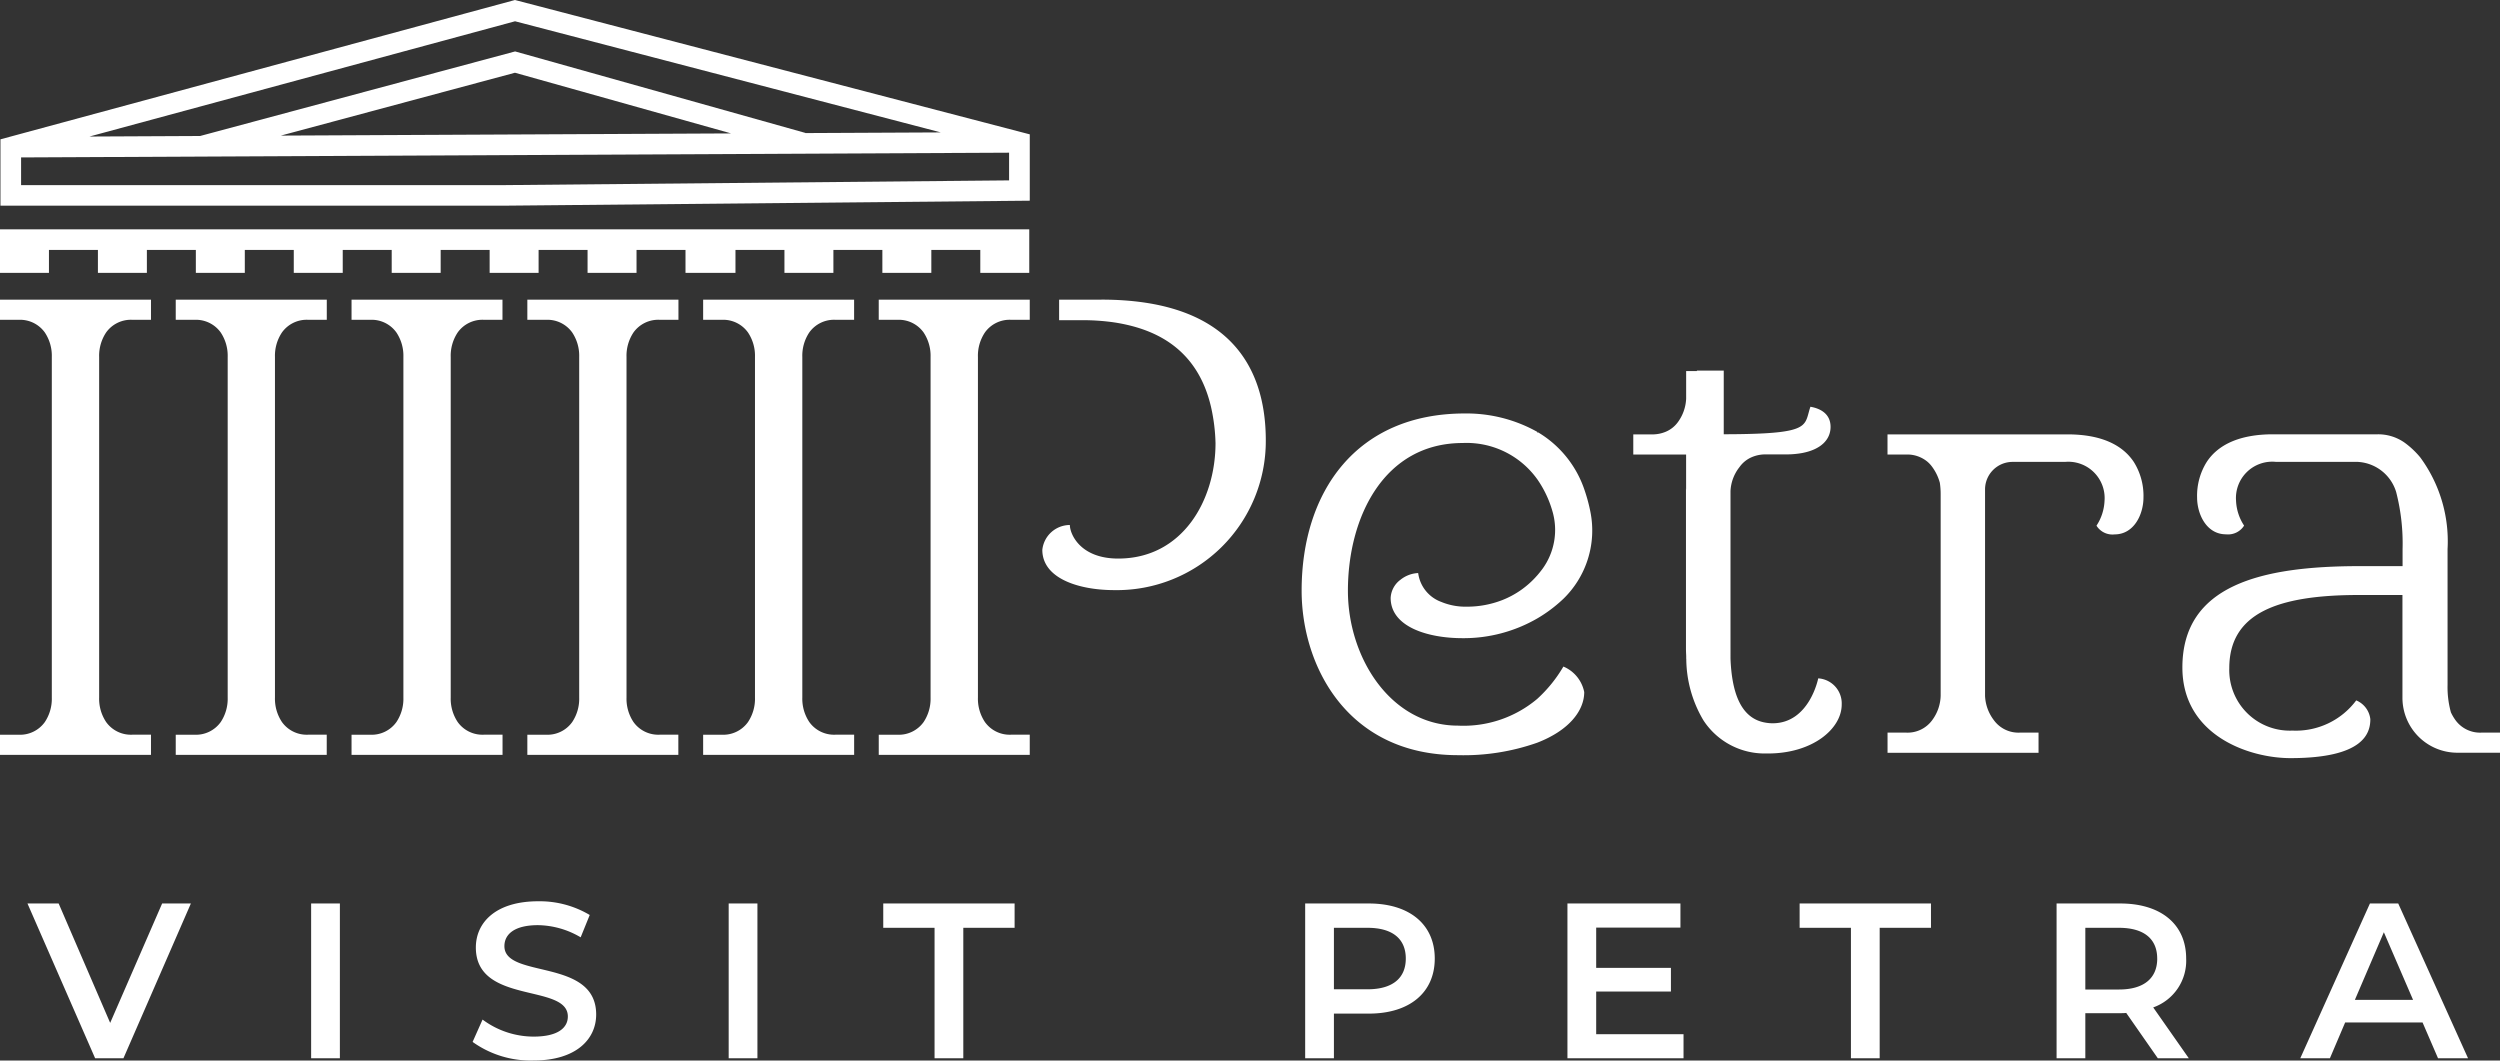 <svg xmlns="http://www.w3.org/2000/svg" width="158.276" height="67.143" viewBox="0 0 158.276 67.143">
  <rect x="0" y="0" width="158.276" height="67.143" fill="#333333" stroke="none"/>
  <g id="logo" transform="translate(-527.408 -76.715)">
    <path id="Path_4375" data-name="Path 4375" d="M-68.733-9.8l-3.29,7.56L-75.285-9.8h-1.974L-72.975,0h1.792l4.27-9.8ZM-59.3,0h1.82V-9.8H-59.3Zm14.084.14c2.688,0,3.962-1.344,3.962-2.912,0-3.6-5.81-2.24-5.81-4.326,0-.742.616-1.33,2.128-1.33a5.446,5.446,0,0,1,2.7.77l.574-1.414a6.2,6.2,0,0,0-3.262-.868c-2.688,0-3.948,1.344-3.948,2.926,0,3.64,5.824,2.254,5.824,4.368,0,.728-.644,1.274-2.17,1.274A5.43,5.43,0,0,1-48.447-2.45l-.63,1.414A6.315,6.315,0,0,0-45.213.14ZM-32.865,0h1.82V-9.8h-1.82Zm13.034,0h1.82V-8.26h3.248V-9.8h-8.316v1.54h3.248Zm27.5-9.8H3.633V0h1.82V-2.828H7.665c2.576,0,4.172-1.33,4.172-3.486S10.241-9.8,7.665-9.8ZM7.581-4.368H5.453V-8.26H7.581c1.6,0,2.422.714,2.422,1.946S9.177-4.368,7.581-4.368ZM22.057-1.526v-2.7h4.732v-1.5H22.057V-8.274h5.334V-9.8H20.237V0h7.35V-1.526ZM38.185,0h1.82V-8.26h3.248V-9.8H34.937v1.54h3.248ZM59.577,0,57.323-3.22a3.133,3.133,0,0,0,2.086-3.094c0-2.17-1.6-3.486-4.172-3.486H51.205V0h1.82V-2.856h2.212a3.412,3.412,0,0,0,.378-.014l2,2.87Zm-2-6.314c0,1.232-.826,1.96-2.422,1.96h-2.13V-8.26h2.128c1.6,0,2.422.714,2.422,1.946ZM75.355,0h1.9l-4.42-9.8H71.043L66.633,0h1.876l.966-2.268h4.9ZM70.091-3.7l1.834-4.28L73.773-3.7Z" transform="translate(606.406 143.715)" fill="#fff"/>
    <g id="Group_9822" data-name="Group 9822" transform="translate(0.005 10.5)">
      <path id="Path_159" data-name="Path 159" d="M82.279,34.934v1.275h1.193a1.926,1.926,0,0,1,1.645.8,2.65,2.65,0,0,1,.444,1.549V60.129a2.649,2.649,0,0,1-.444,1.549,1.925,1.925,0,0,1-1.645.8H82.279v1.275h9.56V62.476H90.646a1.925,1.925,0,0,1-1.644-.8,2.649,2.649,0,0,1-.444-1.549V38.557A2.65,2.65,0,0,1,89,37.008a1.926,1.926,0,0,1,1.644-.8h1.193V34.934h-9.56Z" transform="translate(489.64 50.253)" fill="#fff"/>
      <path id="Path_160" data-name="Path 160" d="M102.75,34.934v1.275h1.193a1.928,1.928,0,0,1,1.646.8,2.654,2.654,0,0,1,.443,1.549V60.129a2.653,2.653,0,0,1-.443,1.549,1.927,1.927,0,0,1-1.646.8h-1.192v1.275h9.56V62.476h-1.193a1.924,1.924,0,0,1-1.644-.8,2.649,2.649,0,0,1-.444-1.549V38.557a2.65,2.65,0,0,1,.444-1.549,1.925,1.925,0,0,1,1.644-.8h1.193V34.934h-9.56Z" transform="translate(480.286 50.253)" fill="#fff"/>
      <path id="Path_161" data-name="Path 161" d="M168.577,59.977a6.033,6.033,0,0,0,1.756-5.544,10.34,10.34,0,0,0-.353-1.325,6.748,6.748,0,0,0-2.923-3.691l-.024-.014a.044.044,0,0,0-.066.038v-.077a9.173,9.173,0,0,0-4.59-1.164c-6.842,0-10.327,4.931-10.327,11.22,0,4.76,2.89,10.413,9.9,10.413a14,14,0,0,0,5.015-.789c2.04-.787,2.976-2.046,2.976-3.206a2.222,2.222,0,0,0-1.319-1.615,8.689,8.689,0,0,1-1.657,2.047,7.247,7.247,0,0,1-5.015,1.693c-4.25,0-6.97-4.293-6.97-8.543,0-4.674,2.295-9.35,7.268-9.35a5.5,5.5,0,0,1,4.717,2.292v-.014a.042.042,0,0,0,.008.024,6.766,6.766,0,0,1,.95,2,4.194,4.194,0,0,1-.637,3.682c-.1.133-.2.261-.31.385a.041.041,0,0,0-.011.028v-.016a5.685,5.685,0,0,1-2.223,1.568,6.168,6.168,0,0,1-2.254.413,4,4,0,0,1-1.594-.3,2.256,2.256,0,0,1-1.466-1.829,1.931,1.931,0,0,0-1.12.424,1.519,1.519,0,0,0-.622,1.149c0,1.827,2.337,2.55,4.548,2.55a9.305,9.305,0,0,0,4.733-1.249A8.908,8.908,0,0,0,168.551,60h-.016a.044.044,0,0,0,.029-.012Z" transform="translate(457.76 44.192)" fill="#fff"/>
      <path id="Path_162" data-name="Path 162" d="M202.424,62.68s-.553,2.847-2.89,2.847a2.634,2.634,0,0,1-.451-.041c-1.646-.274-2.134-2.068-2.213-4.041V50.824a2.637,2.637,0,0,1,.572-1.52,1.83,1.83,0,0,1,.78-.627,2.178,2.178,0,0,1,.865-.173H200.4a5.482,5.482,0,0,0,1.005-.087c1.177-.22,1.8-.843,1.8-1.655,0-.765-.552-1.148-1.275-1.275-.345,1.009-.043,1.515-2.846,1.68-.68.04-1.541.06-2.642.062V43.2h-1.7v.028h-.68v1.665a1.562,1.562,0,0,1-.009.206,2.7,2.7,0,0,1-.5,1.343,1.824,1.824,0,0,1-.78.627,2.183,2.183,0,0,1-.865.169h-1.193v1.275h3.344v2.342a1.562,1.562,0,0,0-.009-.206V60.81c0,.16.01.308.015.463v.173h.005a7.7,7.7,0,0,0,1.085,3.894,4.627,4.627,0,0,0,3.927,2.1h.153c2.847,0,4.675-1.573,4.675-3.1a1.588,1.588,0,0,0-1.488-1.657" transform="translate(440.092 46.479)" fill="#fff"/>
      <path id="Path_163" data-name="Path 163" d="M231.75,50.636h-11.4v1.276h1.193a1.994,1.994,0,0,1,1.344.464,1.876,1.876,0,0,1,.3.331,3.028,3.028,0,0,1,.476.993,4.867,4.867,0,0,1,.052.729V67.171a2.7,2.7,0,0,1-.528,1.548,1.927,1.927,0,0,1-1.645.8h-1.19v1.275h9.56V69.519h-1.193a1.925,1.925,0,0,1-1.644-.8,2.719,2.719,0,0,1-.55-1.53V54.121a1.742,1.742,0,0,1,1.743-1.742h3.315a2.3,2.3,0,0,1,2.507,2.465,3.09,3.09,0,0,1-.51,1.573,1.194,1.194,0,0,0,1.148.552c1.232,0,1.827-1.275,1.827-2.337a4.028,4.028,0,0,0-.614-2.252c-.7-1.052-2.023-1.743-4.189-1.743" transform="translate(426.552 43.079)" fill="#fff"/>
      <path id="Path_164" data-name="Path 164" d="M273.883,69.519h-.231a1.925,1.925,0,0,1-1.645-.8,3.017,3.017,0,0,1-.283-.486,6.022,6.022,0,0,1-.211-1.733V57.9a8.961,8.961,0,0,0-1.73-5.808,5.4,5.4,0,0,0-1.011-.946,2.9,2.9,0,0,0-1.692-.514h-6.621c-2.166,0-3.494.69-4.189,1.743a4.032,4.032,0,0,0-.614,2.252c0,1.063.595,2.337,1.828,2.337a1.2,1.2,0,0,0,1.148-.552,3.077,3.077,0,0,1-.51-1.572,2.3,2.3,0,0,1,2.507-2.465h5.058a2.687,2.687,0,0,1,2.571,1.909,13.071,13.071,0,0,1,.407,3.616v1.078h-2.72c-6.2,0-11.22,1.19-11.22,6.417,0,4.293,4.207,5.738,6.841,5.738,4.633,0,5.058-1.573,5.058-2.465a1.467,1.467,0,0,0-.893-1.19,4.766,4.766,0,0,1-4.037,1.912,3.833,3.833,0,0,1-4-3.952c0-3.443,2.976-4.632,8.2-4.632h2.763v6.508a3.476,3.476,0,0,0,3.476,3.477h2.7V69.519Z" transform="translate(410.846 43.079)" fill="#fff"/>
      <path id="Path_165" data-name="Path 165" d="M46.873,29.493V28.04h3.1v1.454h3.1V28.04h3.1v1.454h3.1V28.04h3.1v1.454h3.1V26.738H.309v2.755h3.1V28.04h3.1v1.454h3.1V28.04h3.1v1.454h3.1V28.04h3.1v1.454h3.1V28.04h3.1v1.454h3.1V28.04h3.1v1.454h3.1V28.04h3.1v1.454h3.1V28.04h3.1v1.454Z" transform="translate(527.093 53.998)" fill="#fff"/>
      <path id="Path_166" data-name="Path 166" d="M32.232,13.022l33.3-.316v-4.2L33.108.044,32.939,0,.366,8.821v4.2H32.232Zm.713-11.675L59.9,8.383l-8.574.042v-.01L32.949,3.256,13.006,8.61,6,8.644Zm13.68,7.1-28.507.138L32.94,4.605ZM1.672,9.967l62.551-.3V11.42l-32,.3H1.672Z" transform="translate(527.066 66.215)" fill="#fff"/>
      <path id="Path_167" data-name="Path 167" d="M61.786,34.934v1.275H62.98a1.926,1.926,0,0,1,1.645.8,2.65,2.65,0,0,1,.444,1.549V60.129a2.649,2.649,0,0,1-.444,1.549,1.925,1.925,0,0,1-1.645.8H61.786v1.275h9.56V62.476H70.153a1.925,1.925,0,0,1-1.645-.8,2.652,2.652,0,0,1-.443-1.549V38.557a2.654,2.654,0,0,1,.443-1.549,1.926,1.926,0,0,1,1.645-.8h1.2V34.934h-9.56Z" transform="translate(499.003 50.253)" fill="#fff"/>
      <path id="Path_168" data-name="Path 168" d="M41.293,34.934v1.275h1.194a1.926,1.926,0,0,1,1.645.8,2.65,2.65,0,0,1,.444,1.549V60.129a2.649,2.649,0,0,1-.444,1.549,1.925,1.925,0,0,1-1.645.8H41.293v1.275h9.56V62.476H49.66a1.925,1.925,0,0,1-1.645-.8,2.653,2.653,0,0,1-.443-1.549V38.557a2.654,2.654,0,0,1,.443-1.549,1.926,1.926,0,0,1,1.645-.8h1.189V34.934h-9.56Z" transform="translate(508.366 50.253)" fill="#fff"/>
      <path id="Path_169" data-name="Path 169" d="M20.8,34.934v1.275H22a1.928,1.928,0,0,1,1.646.8,2.654,2.654,0,0,1,.443,1.549V60.129a2.653,2.653,0,0,1-.443,1.549,1.927,1.927,0,0,1-1.646.8H20.8v1.275h9.56V62.476H29.17a1.924,1.924,0,0,1-1.644-.8,2.649,2.649,0,0,1-.444-1.549V38.557a2.65,2.65,0,0,1,.444-1.549,1.925,1.925,0,0,1,1.644-.8h1.193V34.934Z" transform="translate(517.729 50.253)" fill="#fff"/>
      <path id="Path_170" data-name="Path 170" d="M.309,34.934v1.275H1.5a1.928,1.928,0,0,1,1.646.8,2.65,2.65,0,0,1,.444,1.549V60.129a2.649,2.649,0,0,1-.444,1.549,1.927,1.927,0,0,1-1.646.8H.309v1.275h9.56V62.476H8.676a1.925,1.925,0,0,1-1.645-.8,2.653,2.653,0,0,1-.444-1.549V38.557a2.654,2.654,0,0,1,.444-1.549,1.926,1.926,0,0,1,1.645-.8H9.869V34.934Z" transform="translate(527.093 50.253)" fill="#fff"/>
      <path id="Path_171" data-name="Path 171" d="M125.57,34.934h-2.682v1.3h1.4a13.78,13.78,0,0,1,2.078.138c2.6.395,5.271,1.642,6.137,5.344a11.6,11.6,0,0,1,.287,2.3c0,3.612-2.083,7.309-6.162,7.309-2.423,0-3.06-1.572-3.06-2.125a1.758,1.758,0,0,0-1.743,1.572c0,1.827,2.338,2.55,4.548,2.55a9.434,9.434,0,0,0,9.6-9.477c0-4.845-2.505-8.914-10.41-8.914" transform="translate(471.568 50.253)" fill="#fff"/>
    </g>
  </g>
</svg>
